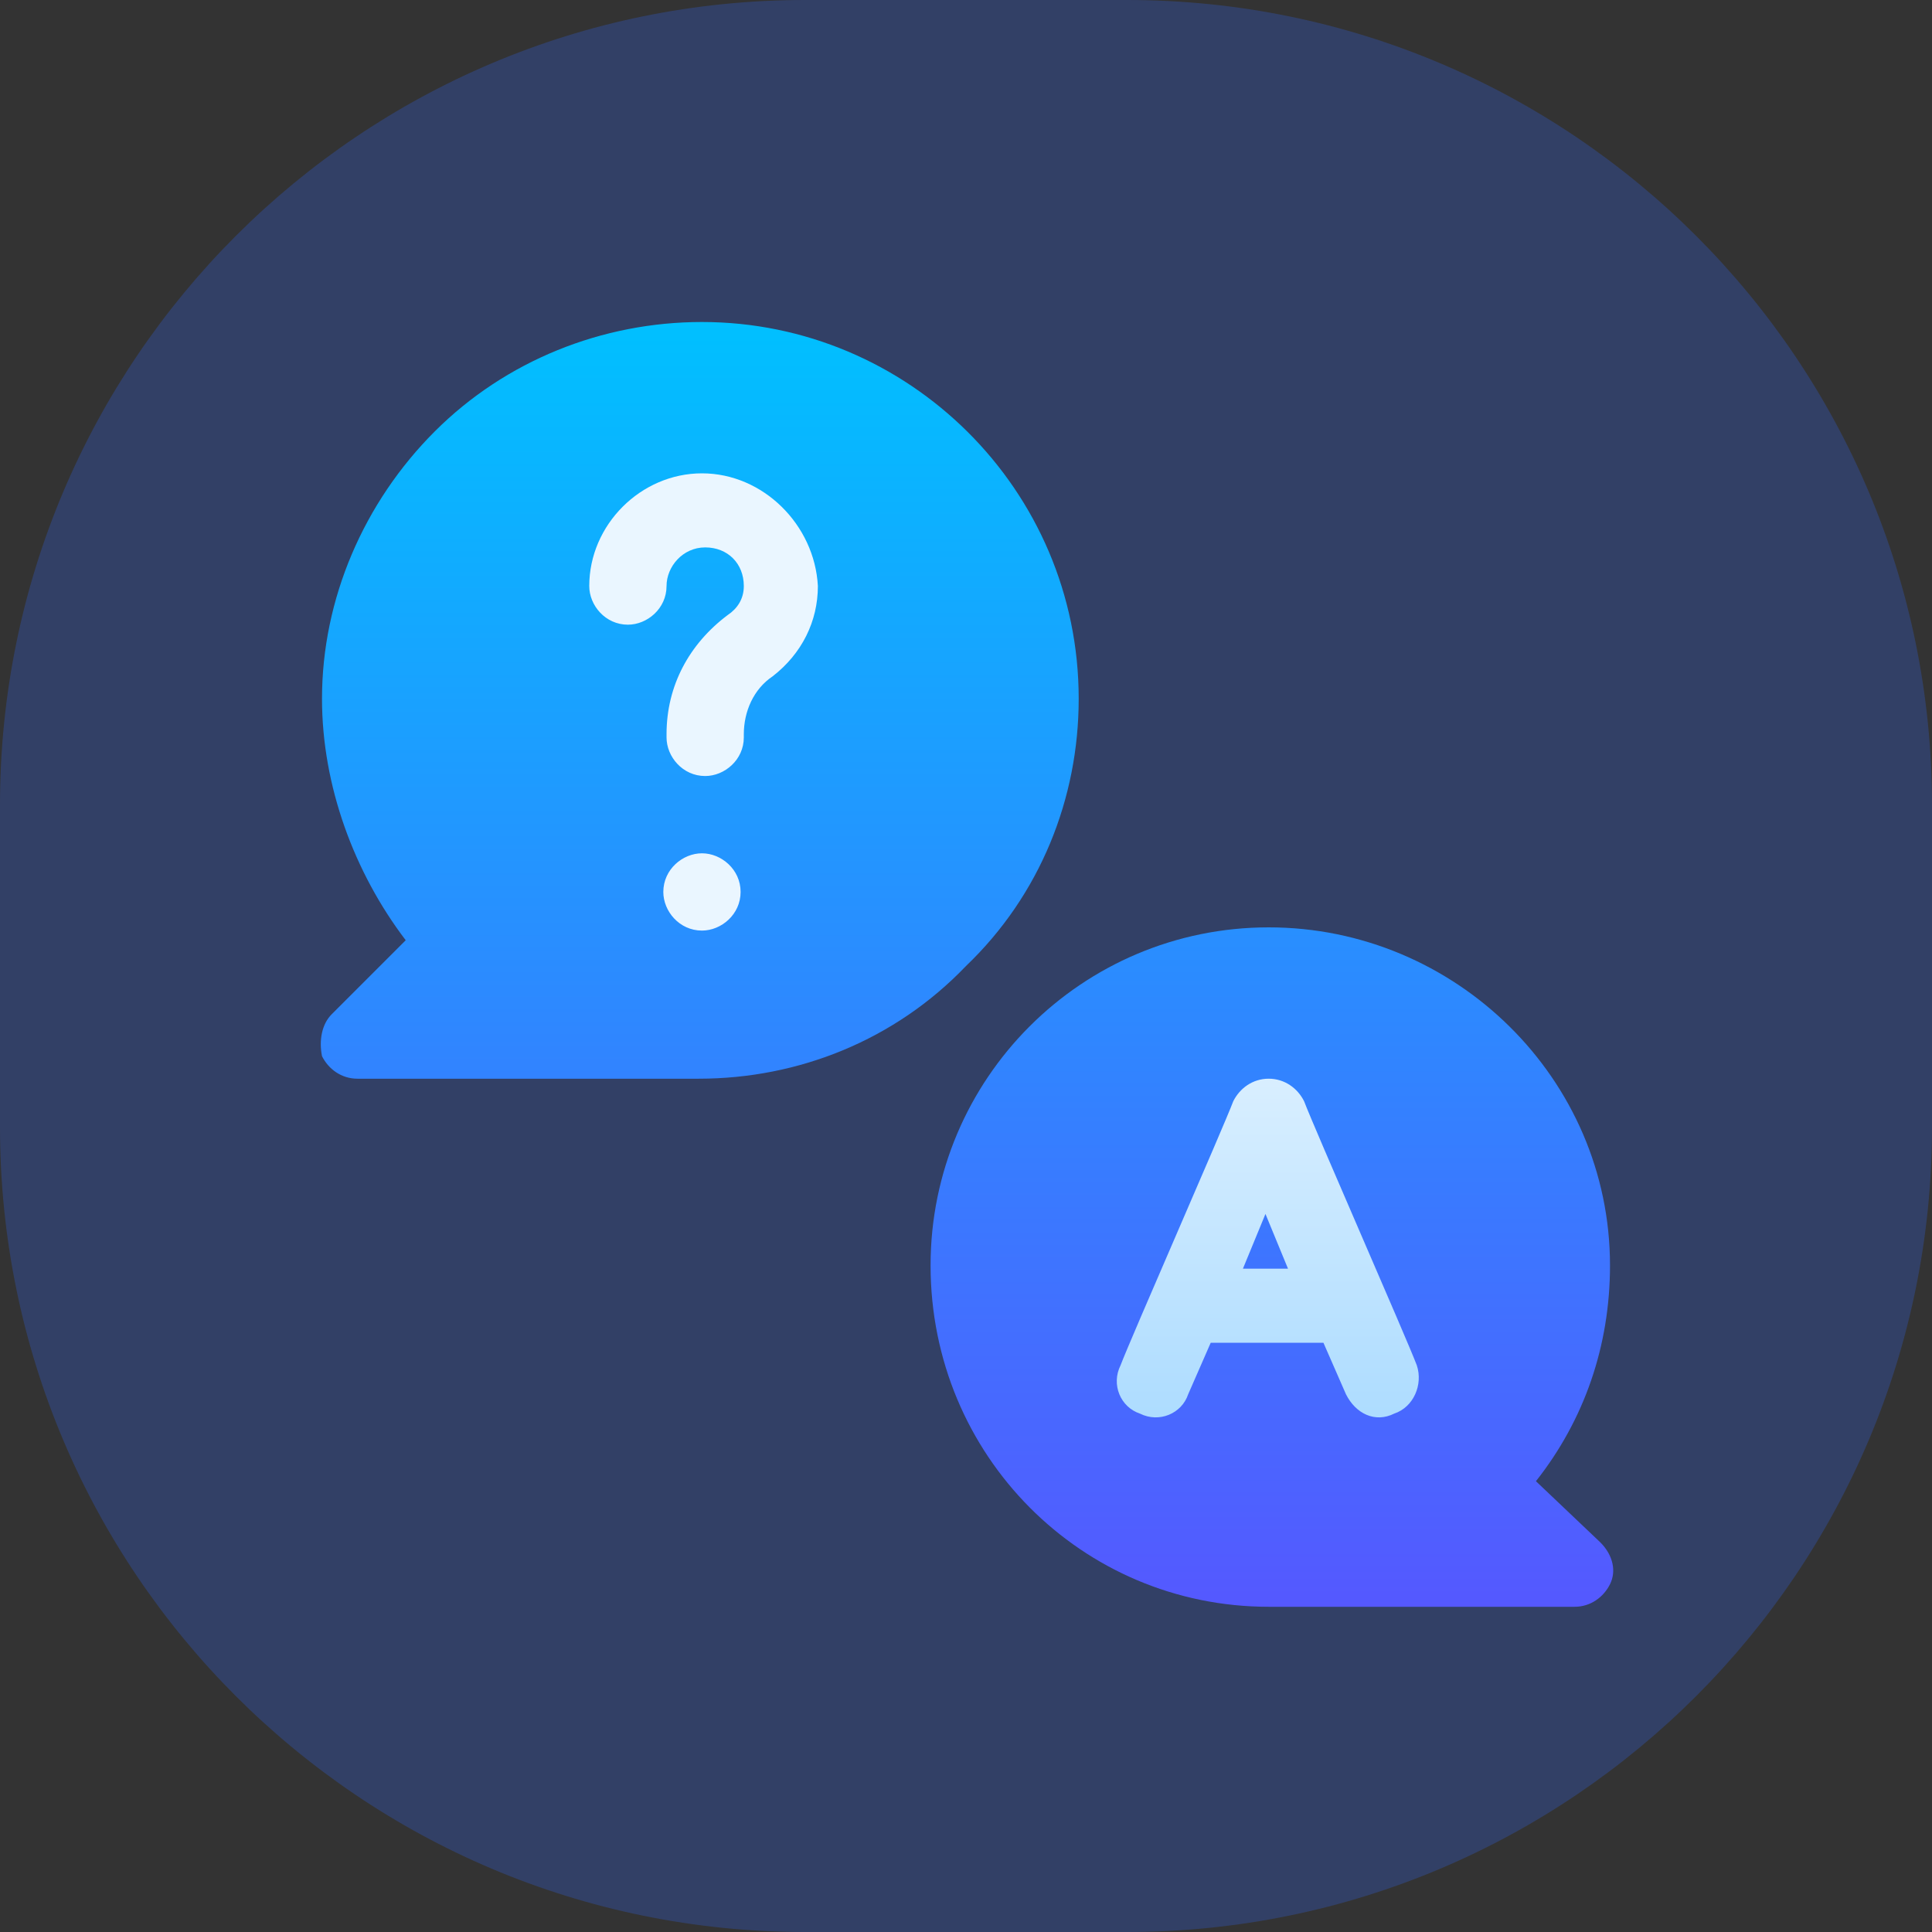 <?xml version="1.0" encoding="utf-8"?>
<!-- Generator: Adobe Illustrator 24.1.0, SVG Export Plug-In . SVG Version: 6.00 Build 0)  -->
<svg version="1.1" id="Layer_1" xmlns="http://www.w3.org/2000/svg" xmlns:xlink="http://www.w3.org/1999/xlink" x="0px" y="0px"
	 viewBox="0 0 60 60" style="enable-background:new 0 0 60 60;" xml:space="preserve">
<rect x="0" y="0" width="60" height="60" fill="#333333" stroke="none"/>
<style type="text/css">
	.st0{opacity:0.25;fill:#3369FF;enable-background:new    ;}
	.st1{fill:url(#SVGID_3_);}
	.st2{fill:url(#SVGID_4_);}
</style>
<g id="ease" transform="translate(-140 -1062)">
	<path id="Rectangle_108" class="st0" d="M165,1062h10c13.8,0,25,11.2,25,25v10c0,13.8-11.2,25-25,25h-10c-13.8,0-25-11.2-25-25v-10
		C140,1073.2,151.2,1062,165,1062z"/>
	<g>
		<g>
			<g>
				<g>
					<g>
						<g>
							<g>
								<defs>
									<path id="SVGID_1_" d="M165,1062h10c13.8,0,25,11.2,25,25v10c0,13.8-11.2,25-25,25h-10c-13.8,0-25-11.2-25-25v-10
										C140,1073.2,151.2,1062,165,1062z"/>
								</defs>
								<clipPath id="SVGID_2_">
									<use xlink:href="#SVGID_1_"  style="overflow:visible;"/>
								</clipPath>
							</g>
						</g>
					</g>
				</g>
			</g>
		</g>
	</g>
</g>
<g>
	<g>
		<g>
			
				<linearGradient id="SVGID_3_" gradientUnits="userSpaceOnUse" x1="30" y1="12" x2="30" y2="52" gradientTransform="matrix(1 0 0 -1 0 62)">
				<stop  offset="0" style="stop-color:#5558FF"/>
				<stop  offset="1" style="stop-color:#00C0FF"/>
			</linearGradient>
			<path class="st1" d="M33.5,21.7c0-6.5-5.3-11.7-11.7-11.7c-3.1,0-6.1,1.2-8.3,3.4c-2.2,2.2-3.5,5.2-3.5,8.3c0,2.7,1,5.4,2.6,7.5
				l-2.3,2.3c-0.3,0.3-0.4,0.8-0.3,1.3c0.2,0.4,0.6,0.7,1.1,0.7h10.6c3.1,0,6.1-1.2,8.3-3.5C32.3,27.8,33.5,24.8,33.5,21.7
				L33.5,21.7z M47.7,46c1.5-1.9,2.3-4.2,2.3-6.7c0-5.8-4.8-10.5-10.6-10.5c-5.8,0-10.5,4.7-10.5,10.5c0,5.9,4.7,10.6,10.5,10.6h9.5
				c0.5,0,0.9-0.3,1.1-0.7s0.1-0.9-0.3-1.3L47.7,46z"/>
		</g>
	</g>
	<g>
		<g>
			
				<linearGradient id="SVGID_4_" gradientUnits="userSpaceOnUse" x1="31.172" y1="17.937" x2="31.172" y2="47.312" gradientTransform="matrix(1 0 0 -1 0 62)">
				<stop  offset="0" style="stop-color:#ADDCFF"/>
				<stop  offset="0.503" style="stop-color:#EAF6FF"/>
				<stop  offset="1" style="stop-color:#EAF6FF"/>
			</linearGradient>
			<path class="st2" d="M21.8,26.5c-0.6,0-1.2,0.5-1.2,1.2c0,0.6,0.5,1.2,1.2,1.2c0.6,0,1.2-0.5,1.2-1.2C23,27,22.4,26.5,21.8,26.5z
				 M21.8,14.7c-1.9,0-3.5,1.6-3.5,3.5c0,0.6,0.5,1.2,1.2,1.2c0.6,0,1.2-0.5,1.2-1.2c0-0.6,0.5-1.2,1.2-1.2s1.2,0.5,1.2,1.2
				c0,0.4-0.2,0.7-0.5,0.9c-1.2,0.9-1.9,2.2-1.9,3.7v0.1c0,0.6,0.5,1.2,1.2,1.2c0.6,0,1.2-0.5,1.2-1.2v-0.1c0-0.7,0.3-1.4,0.9-1.8
				c0.9-0.7,1.4-1.7,1.4-2.8C25.3,16.3,23.7,14.7,21.8,14.7z M44,42.4c-0.3-0.8-3.2-7.4-3.5-8.2c-0.2-0.4-0.6-0.7-1.1-0.7
				s-0.9,0.3-1.1,0.7c-0.3,0.8-3.2,7.4-3.5,8.2c-0.3,0.6,0,1.3,0.6,1.5c0.6,0.3,1.3,0,1.5-0.6l0.7-1.6h3.5l0.7,1.6
				c0.3,0.6,0.9,0.9,1.5,0.6C43.9,43.7,44.2,43,44,42.4L44,42.4z M38.6,39.4l0.7-1.7l0.7,1.7H38.6z"/>
		</g>
	</g>
</g>
</svg>
